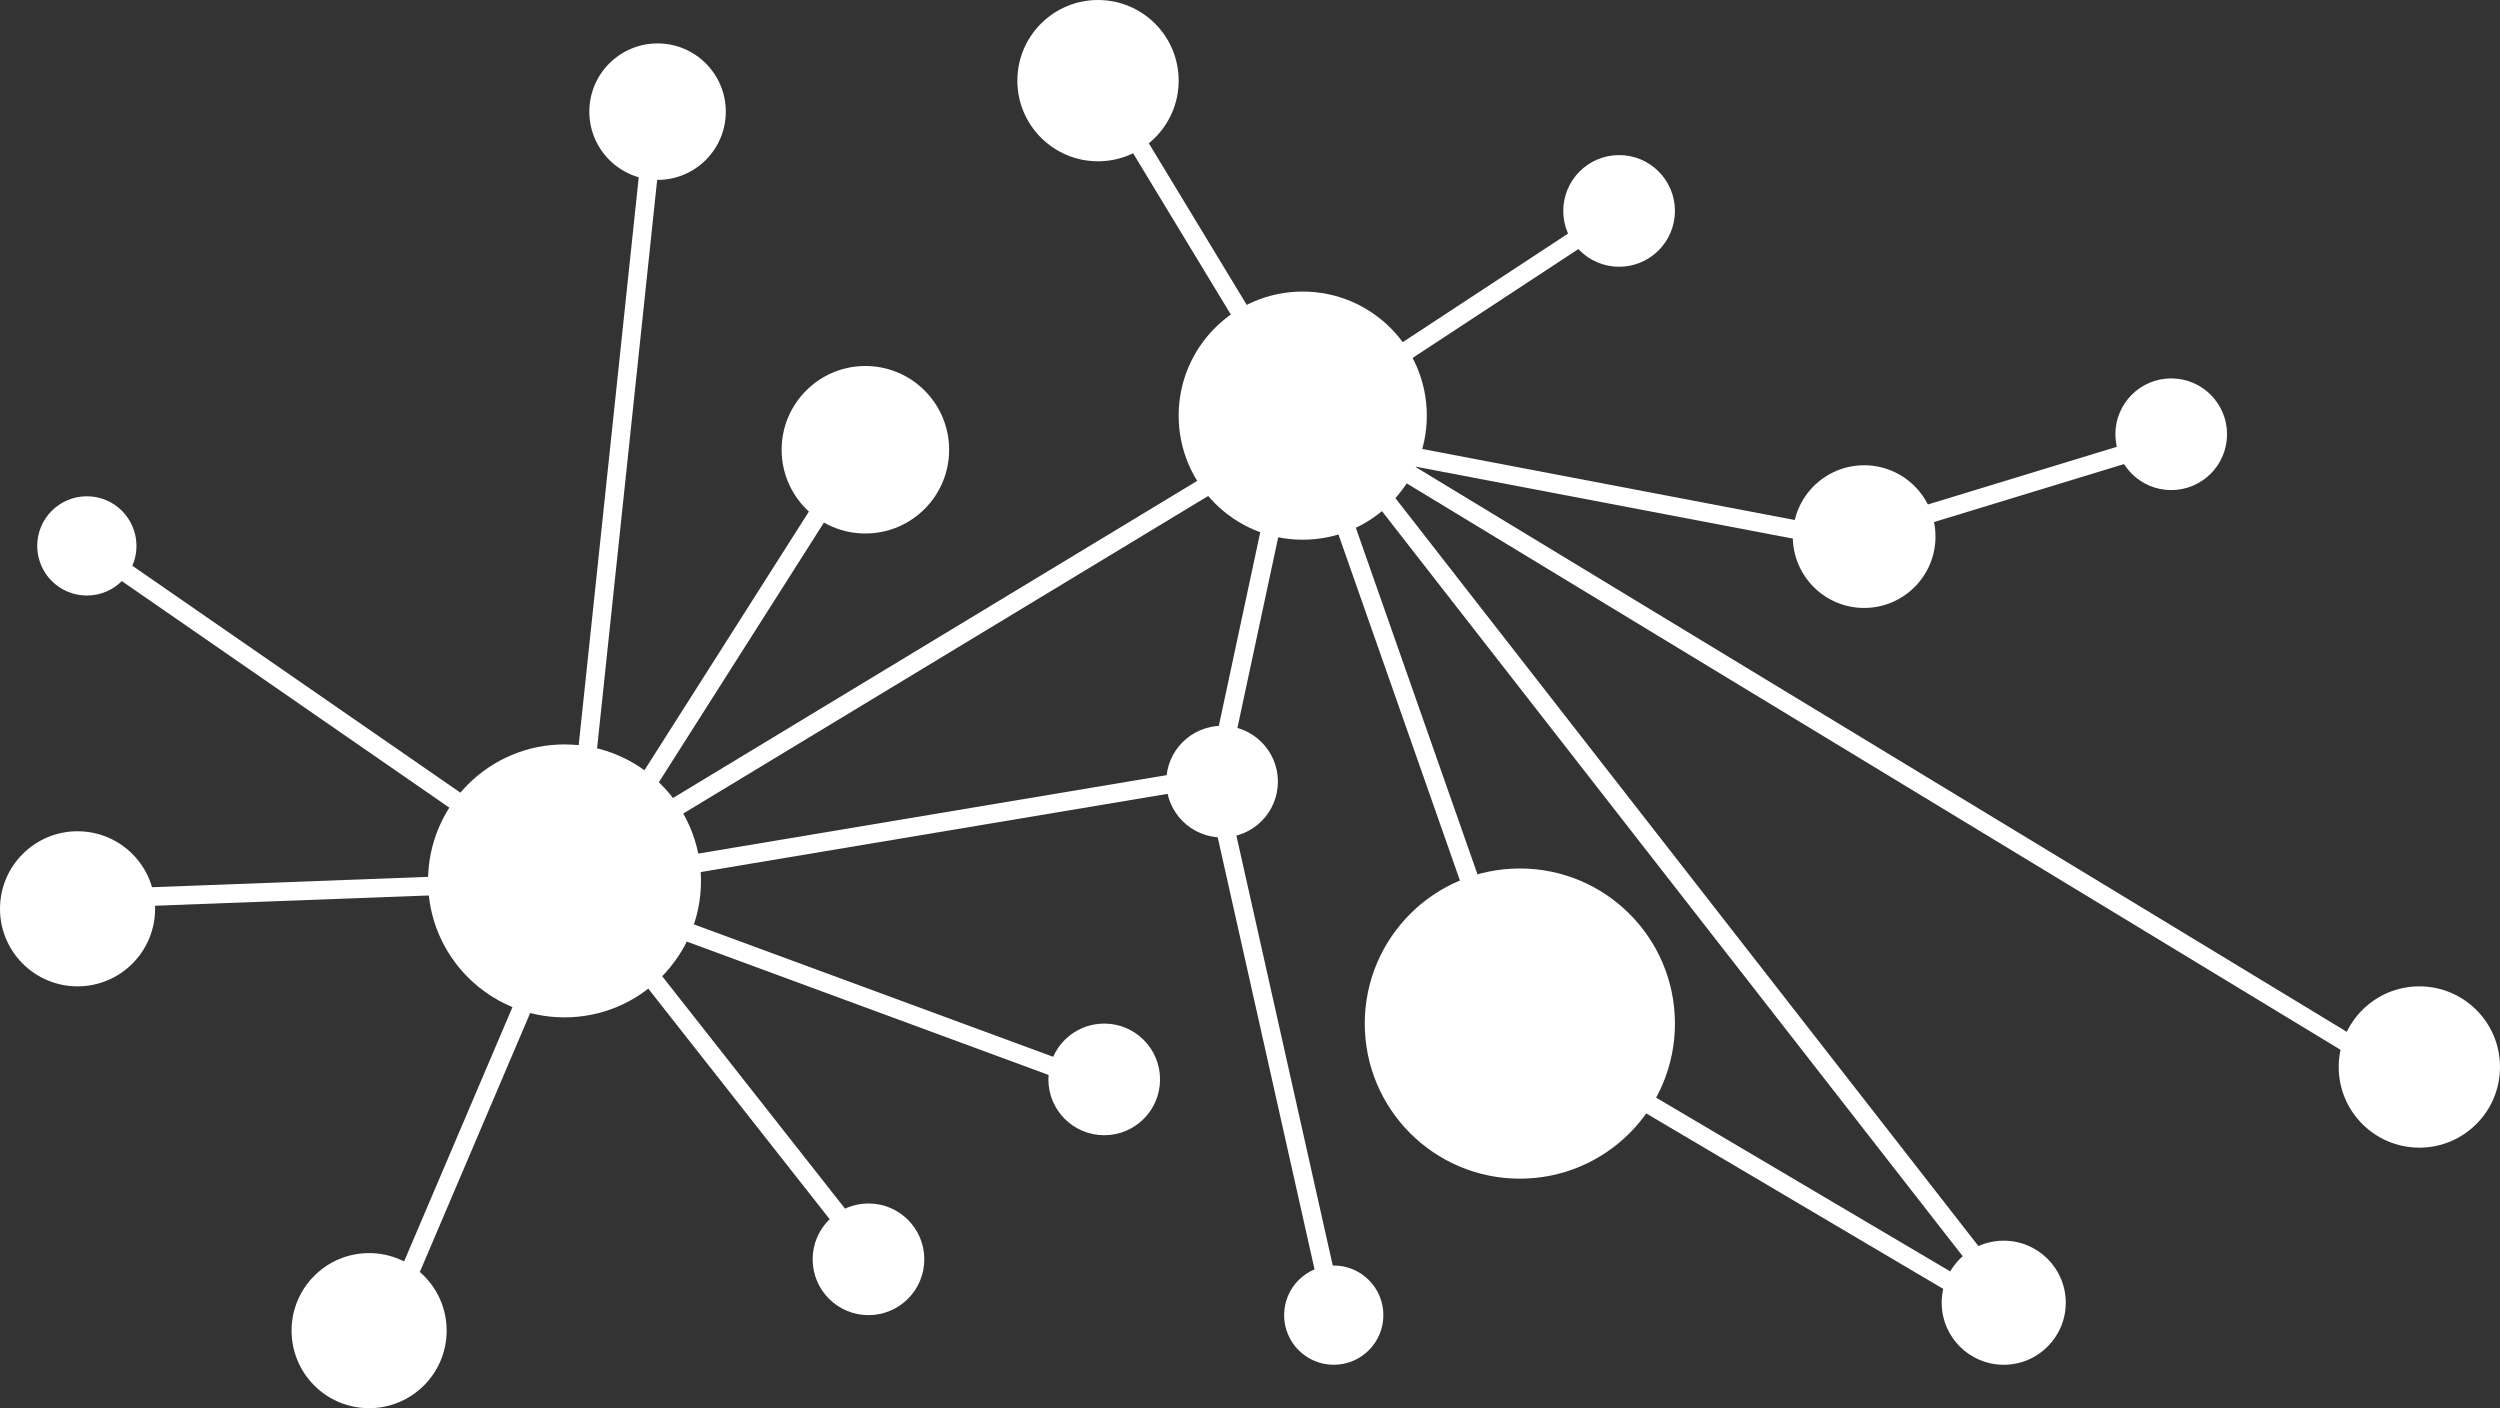 <?xml version="1.0" encoding="UTF-8"?> <svg xmlns="http://www.w3.org/2000/svg" width="403" height="227" viewBox="0 0 403 227" fill="none"><rect x="0" y="0" width="403" height="227" fill="#333333" stroke="none"/> <path d="M113 142C113 154.15 103.15 164 91 164C78.85 164 69 154.15 69 142C69 129.85 78.85 120 91 120C103.15 120 113 129.85 113 142Z" fill="white"></path> <path d="M117 18C117 24.075 112.075 29 106 29C99.925 29 95 24.075 95 18C95 11.925 99.925 7 106 7C112.075 7 117 11.925 117 18Z" fill="white"></path> <path d="M22 88C22 92.418 18.418 96 14 96C9.582 96 6 92.418 6 88C6 83.582 9.582 80 14 80C18.418 80 22 83.582 22 88Z" fill="white"></path> <path d="M25 146.5C25 153.404 19.404 159 12.5 159C5.596 159 0 153.404 0 146.5C0 139.596 5.596 134 12.5 134C19.404 134 25 139.596 25 146.5Z" fill="white"></path> <path d="M72 214.5C72 221.404 66.404 227 59.5 227C52.596 227 47 221.404 47 214.5C47 207.596 52.596 202 59.5 202C66.404 202 72 207.596 72 214.5Z" fill="white"></path> <path d="M149 203C149 207.971 144.971 212 140 212C135.029 212 131 207.971 131 203C131 198.029 135.029 194 140 194C144.971 194 149 198.029 149 203Z" fill="white"></path> <path d="M187 174C187 178.971 182.971 183 178 183C173.029 183 169 178.971 169 174C169 169.029 173.029 165 178 165C182.971 165 187 169.029 187 174Z" fill="white"></path> <path d="M206 126C206 130.971 201.971 135 197 135C192.029 135 188 130.971 188 126C188 121.029 192.029 117 197 117C201.971 117 206 121.029 206 126Z" fill="white"></path> <path d="M312 86.5C312 92.851 306.851 98 300.5 98C294.149 98 289 92.851 289 86.5C289 80.149 294.149 75 300.5 75C306.851 75 312 80.149 312 86.5Z" fill="white"></path> <path d="M359 70C359 74.971 354.971 79 350 79C345.029 79 341 74.971 341 70C341 65.029 345.029 61 350 61C354.971 61 359 65.029 359 70Z" fill="white"></path> <path d="M270 34C270 38.971 265.971 43 261 43C256.029 43 252 38.971 252 34C252 29.029 256.029 25 261 25C265.971 25 270 29.029 270 34Z" fill="white"></path> <path d="M190 13C190 20.18 184.18 26 177 26C169.82 26 164 20.18 164 13C164 5.82 169.82 0 177 0C184.18 0 190 5.82 190 13Z" fill="white"></path> <path d="M403 172C403 179.18 397.18 185 390 185C382.82 185 377 179.18 377 172C377 164.82 382.82 159 390 159C397.18 159 403 164.82 403 172Z" fill="white"></path> <path d="M333 210C333 215.523 328.523 220 323 220C317.477 220 313 215.523 313 210C313 204.477 317.477 200 323 200C328.523 200 333 204.477 333 210Z" fill="white"></path> <path d="M223 212C223 216.418 219.418 220 215 220C210.582 220 207 216.418 207 212C207 207.582 210.582 204 215 204C219.418 204 223 207.582 223 212Z" fill="white"></path> <path d="M153 72.5C153 79.956 146.956 86 139.5 86C132.044 86 126 79.956 126 72.5C126 65.044 132.044 59 139.5 59C146.956 59 153 65.044 153 72.5Z" fill="white"></path> <path d="M230 67C230 78.046 221.046 87 210 87C198.954 87 190 78.046 190 67C190 55.954 198.954 47 210 47C221.046 47 230 55.954 230 67Z" fill="white"></path> <path d="M270 165C270 178.807 258.807 190 245 190C231.193 190 220 178.807 220 165C220 151.193 231.193 140 245 140C258.807 140 270 151.193 270 165Z" fill="white"></path> <path d="M16.707 88L92.37 140.337L90.663 142.804L15 90.467L16.707 88Z" fill="white"></path> <path d="M13 143.449L104.935 140L105.048 142.998L13.113 146.447L13 143.449Z" fill="white"></path> <path d="M59.242 217.183L95.308 132.547L98.068 133.723L62.002 218.359L59.242 217.183Z" fill="white"></path> <path d="M142.887 208.159L86 135.855L88.358 134L145.244 206.304L142.887 208.159Z" fill="white"></path> <path d="M177.373 176.358L91.051 144.538L92.088 141.723L178.411 173.543L177.373 176.358Z" fill="white"></path> <path d="M194.232 126.959L103.497 142.158L103.001 139.199L193.737 124L194.232 126.959Z" fill="white"></path> <path d="M211.393 61.628L197.934 124.53L195 123.903L208.459 61L211.393 61.628Z" fill="white"></path> <path d="M301.371 89.182L211 71.947L211.562 69L301.933 86.235L301.371 89.182Z" fill="white"></path> <path d="M348.738 72.869L300.875 87.475L299.999 84.606L347.863 70L348.738 72.869Z" fill="white"></path> <path d="M212.846 74.529L174.085 10.561L176.651 9.006L215.411 72.974L212.846 74.529Z" fill="white"></path> <path d="M240.529 156.718L215.001 83.994L217.831 83L243.36 155.724L240.529 156.718Z" fill="white"></path> <path d="M212.855 208.865L196 133.656L198.927 133L215.783 208.209L212.855 208.865Z" fill="white"></path> <path d="M318.357 210.789L251.999 171.583L253.525 169L319.883 208.206L318.357 210.789Z" fill="white"></path> <path d="M320.182 207.365L220.001 78.844L222.367 77L322.548 205.52L320.182 207.365Z" fill="white"></path> <path d="M266.07 32.508L201.646 74.816L199.999 72.308L264.424 30L266.07 32.508Z" fill="white"></path> <path d="M92 132.279L103.659 22L106.642 22.315L94.983 132.595L92 132.279Z" fill="white"></path> <path d="M92.367 142.277L141.495 65L144.026 66.609L94.899 143.887L92.367 142.277Z" fill="white"></path> <path d="M94 137.399L205.625 69.87L207.178 72.436L95.553 139.966L94 137.399Z" fill="white"></path> <path d="M225.562 73.686L386.665 171.405L385.109 173.97L224.007 76.251L225.562 73.686Z" fill="white"></path> </svg> 